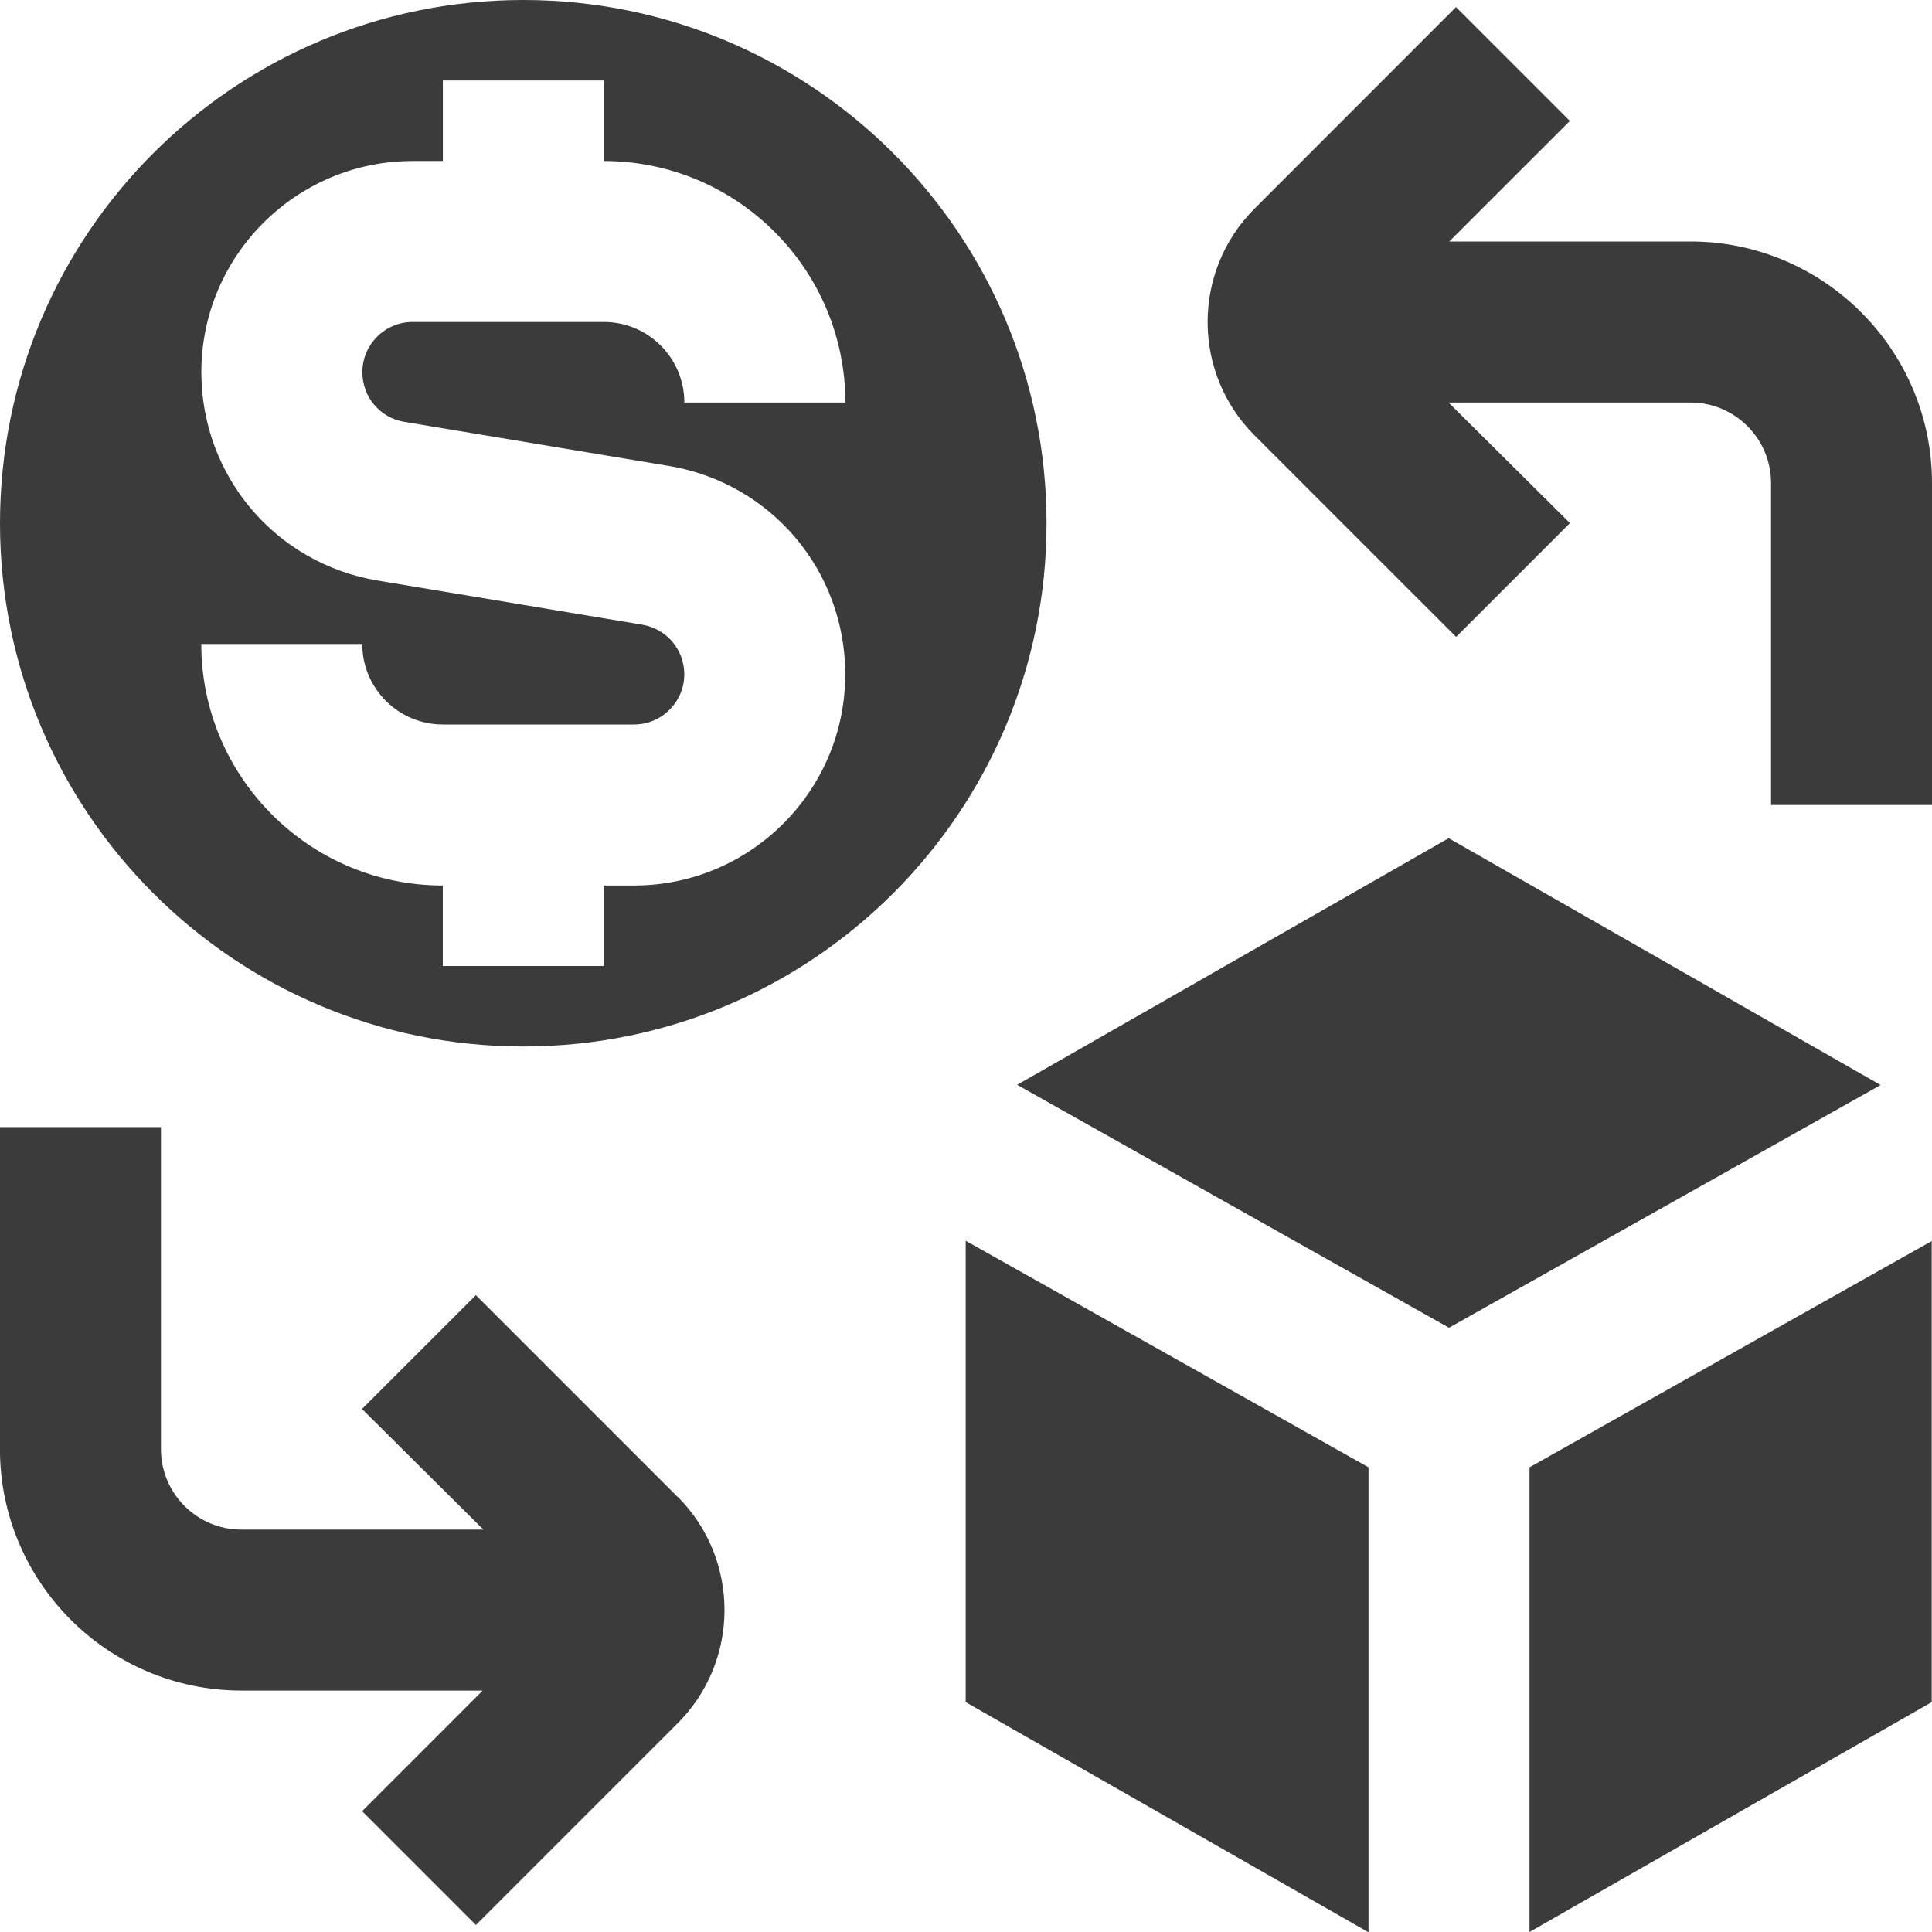 <svg xmlns="http://www.w3.org/2000/svg" width="32" height="32" viewBox="0 0 32 32" fill="none">
    <g clip-path="url(#clip0_868_629)">
        <path d="M8.667 0C3.88 0 0 3.88 0 8.667C0 13.453 3.88 17.333 8.667 17.333C13.454 17.333 17.334 13.453 17.334 8.667C17.334 3.88 13.454 0 8.667 0ZM6.695 6.987L11.076 7.717C12.771 7.999 14 9.451 14 11.168C14 13.097 12.431 14.667 10.502 14.667H10V16H7.334V14.667C5.128 14.667 3.334 12.872 3.334 10.667H6C6 11.401 6.599 12 7.334 12H10.502C10.96 12 11.334 11.627 11.334 11.168C11.334 10.759 11.04 10.415 10.639 10.347L6.258 9.616C4.564 9.335 3.335 7.883 3.335 6.165C3.335 4.236 4.904 2.667 6.834 2.667H7.335V1.333H10.002V2.667C12.207 2.667 14.002 4.461 14.002 6.667H11.335C11.335 5.932 10.738 5.333 10.002 5.333H6.834C6.375 5.333 6.002 5.707 6.002 6.165C6.002 6.575 6.292 6.919 6.695 6.987ZM11.226 24.792C12.258 25.825 12.258 27.508 11.226 28.541L7.883 31.884L5.998 29.999L7.995 28.001H3.999C1.794 28.001 -0.001 26.207 -0.001 24.001V18.668H2.666V24.001C2.666 24.737 3.264 25.335 3.999 25.335H8.007L5.996 23.337L7.882 21.452L11.223 24.793L11.226 24.792ZM32 8V13.333H29.334V8C29.334 7.264 28.735 6.667 28 6.667H23.992L26.003 8.664L24.118 10.549L20.776 7.208C19.744 6.175 19.744 4.492 20.776 3.459L24.116 0.117L26.002 2.003L24.004 4H28C30.206 4 32 5.795 32 8ZM25.334 24.303L31.995 20.556V28.193L25.334 32V24.303ZM15.995 20.551L22.667 24.303V32.005L15.995 28.193V20.551ZM31.148 17.972L24 21.992L16.847 17.968L23.995 13.883L31.148 17.971V17.972Z" fill="#3B3B3B"/>
    </g>
    <defs>
        <clipPath id="clip0_868_629">
            <rect width="32" height="32" fill="white"/>
        </clipPath>
    </defs>
</svg>
